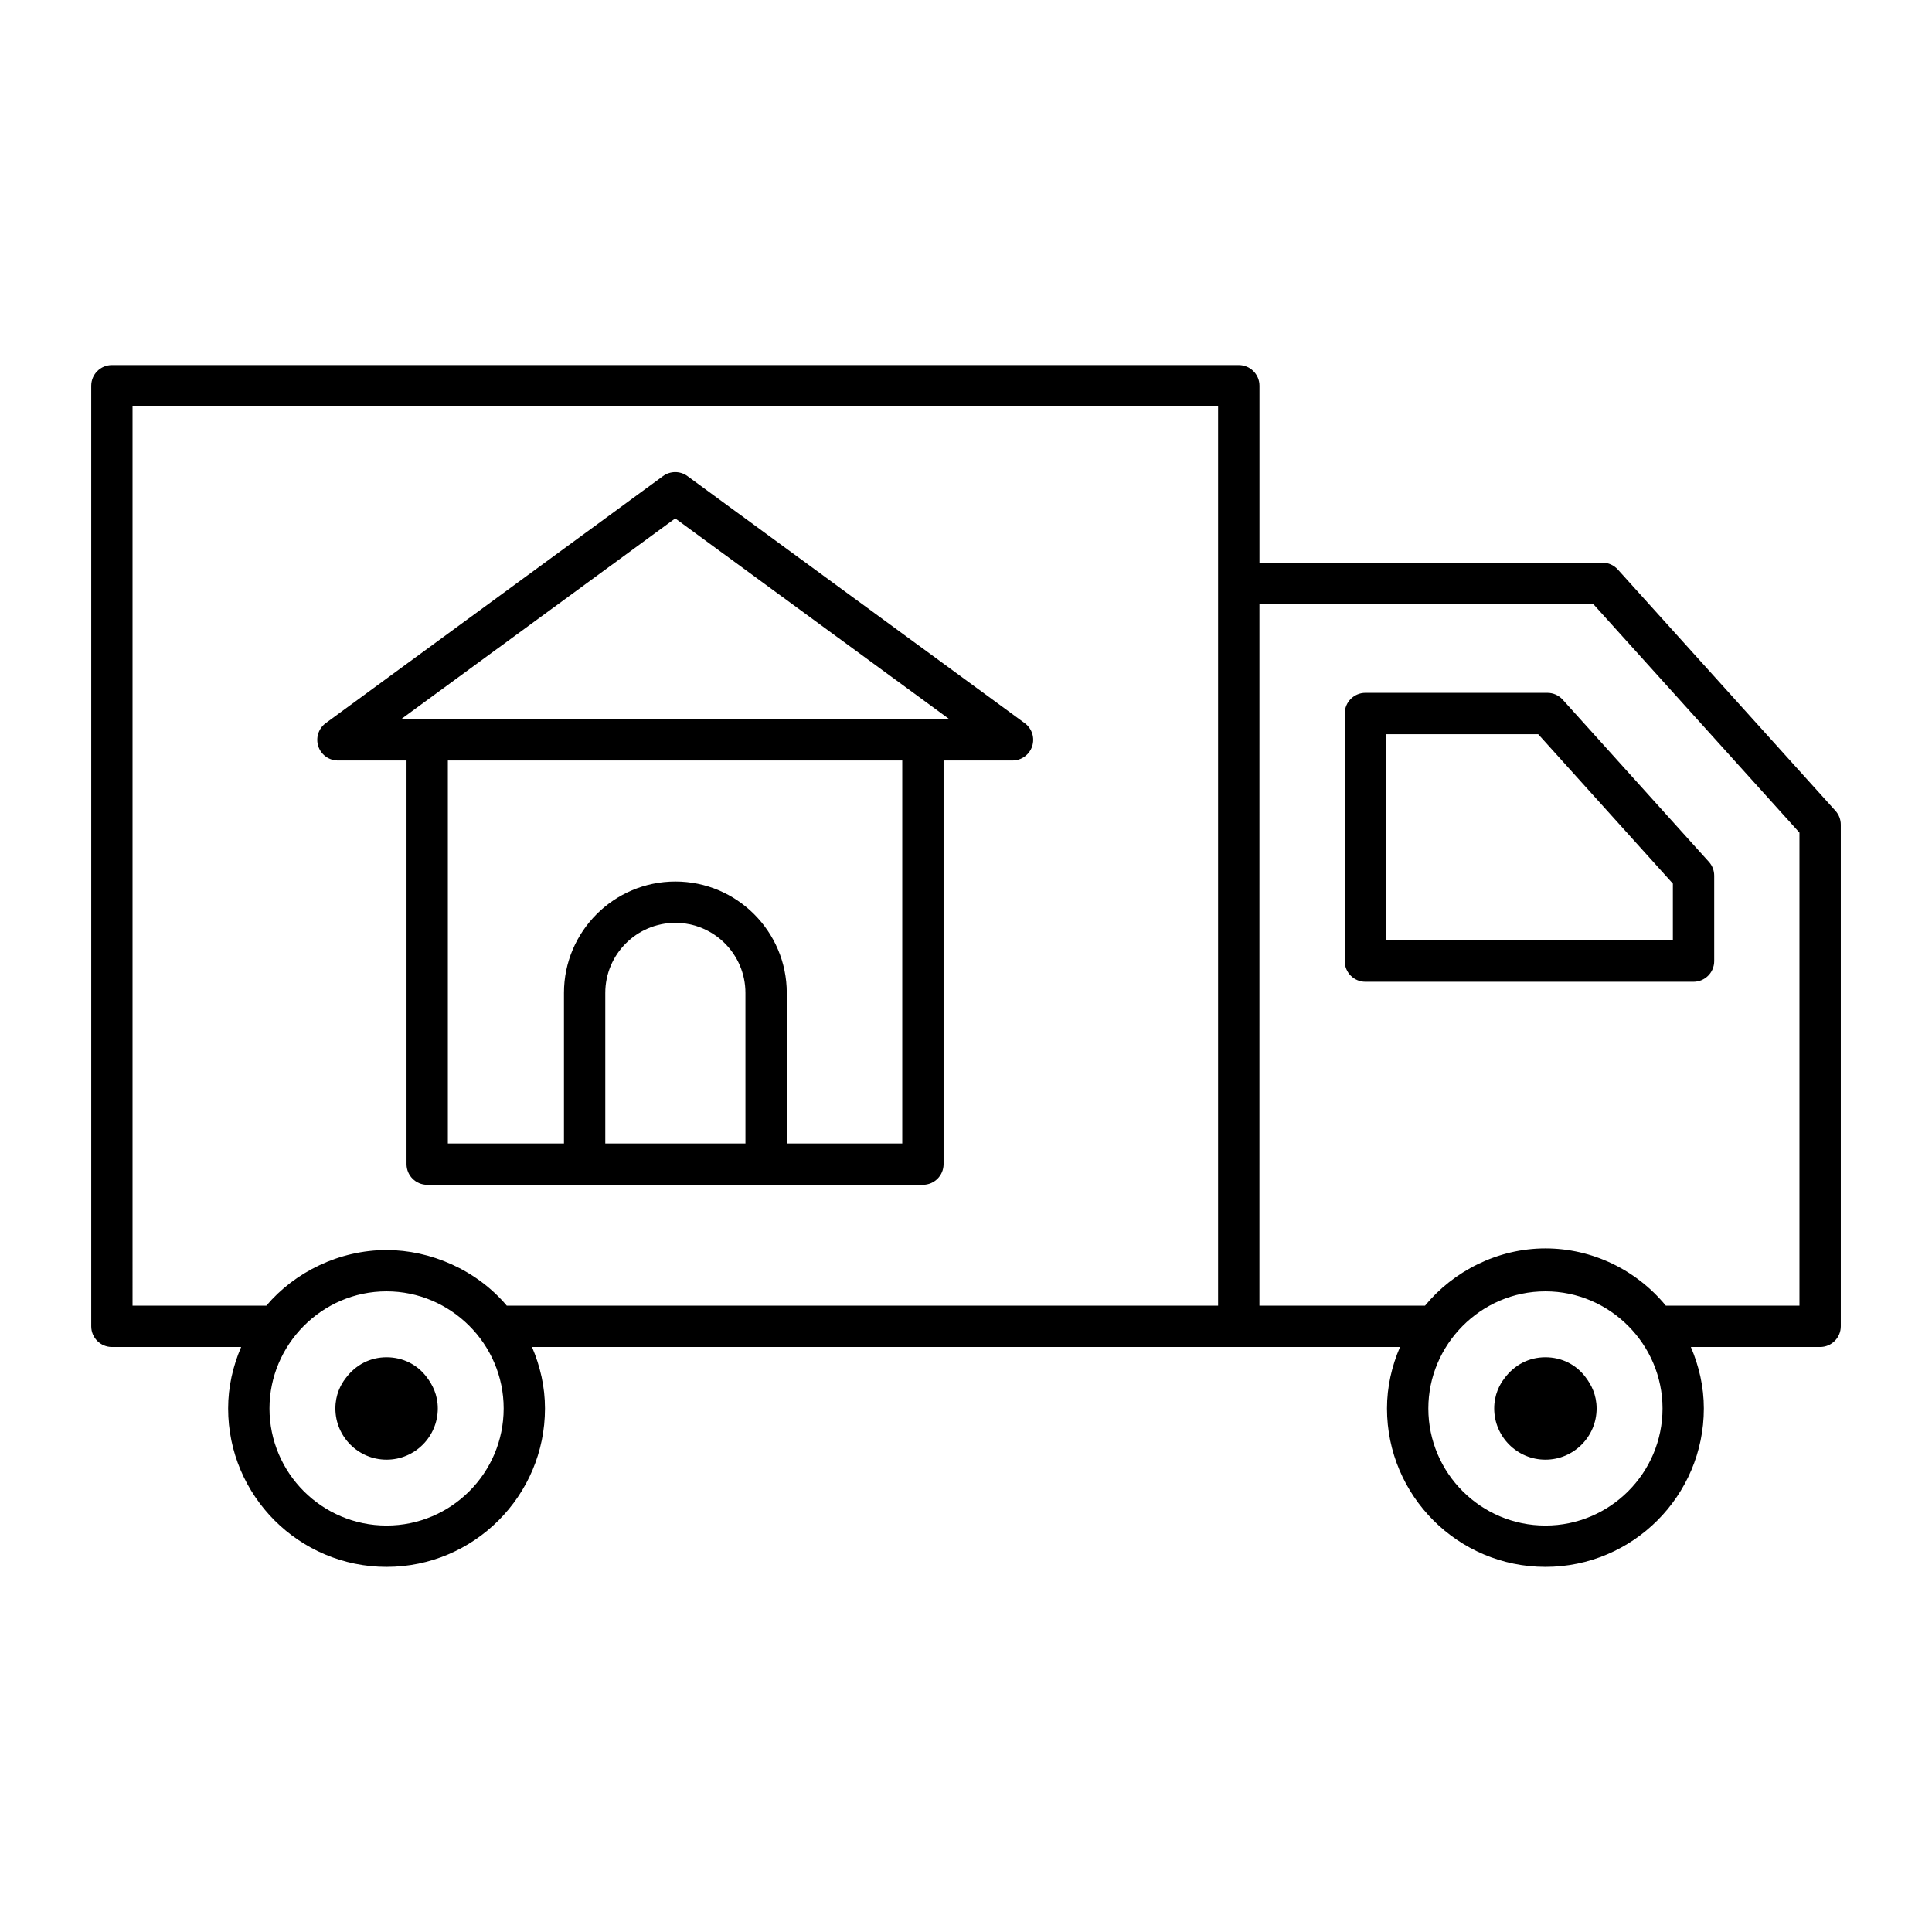 <?xml version="1.0" encoding="UTF-8"?>
<!-- Uploaded to: SVG Repo, www.svgrepo.com, Generator: SVG Repo Mixer Tools -->
<svg fill="#000000" width="800px" height="800px" version="1.1" viewBox="144 144 512 512" xmlns="http://www.w3.org/2000/svg">
 <g>
  <path d="m173.65 500.97h34.258c-2.188 5.106-3.449 10.578-3.449 16.285 0 23.152 18.832 41.984 41.984 41.984s41.984-18.832 41.984-41.984c0-5.719-1.262-11.195-3.441-16.285h230.03c-2.188 5.106-3.449 10.578-3.449 16.285 0 23.152 18.832 41.984 41.984 41.984s41.984-18.832 41.984-41.984c0-5.715-1.262-11.191-3.441-16.285h34.258c3.023 0 5.477-2.453 5.477-5.477v-132.95c0-1.355-0.5-2.66-1.41-3.664l-57.68-63.953c-1.035-1.156-2.516-1.812-4.062-1.812h-90.906v-46.891c0-3.023-2.453-5.477-5.477-5.477h-298.64c-3.023 0-5.477 2.453-5.477 5.477v249.27c0 3.023 2.453 5.477 5.477 5.477zm72.797 47.316c-17.113 0-31.031-13.918-31.031-31.031 0-16.816 13.789-31.031 31.031-31.031 17 0 31.031 13.949 31.031 31.031 0 17.113-13.918 31.031-31.031 31.031zm307.11 0c-17.113 0-31.031-13.918-31.031-31.031 0-16.816 13.789-31.031 31.031-31.031 17.125 0 31.031 14.098 31.031 31.031 0 17.113-13.922 31.031-31.031 31.031zm12.676-244.21 54.641 60.582v125.36h-35.41c-7.852-9.555-19.574-15.18-31.91-15.18-12.676 0-24.41 6.062-31.91 15.18h-43.883l0.004-185.95zm-387.11-52.367h287.68v238.31h-188.5c-8.066-9.547-20.258-14.746-31.859-14.746-12.539 0-24.328 5.848-31.859 14.746h-35.461z"/>
  <path d="m553.55 503.69c-4.309 0-8.199 1.949-10.934 5.68-1.203 1.582-2.637 4.238-2.637 7.887 0 7.484 6.086 13.57 13.57 13.57s13.57-6.086 13.57-13.57c0-3.648-1.434-6.301-2.875-8.215-2.496-3.402-6.387-5.352-10.695-5.352z"/>
  <path d="m505.84 404.18h86.965c3.023 0 5.477-2.453 5.477-5.477v-22.641c0-1.355-0.5-2.66-1.41-3.664l-38.734-42.977c-1.035-1.156-2.512-1.812-4.062-1.812h-48.23c-3.023 0-5.477 2.453-5.477 5.477v65.613c-0.004 3.027 2.449 5.481 5.473 5.481zm5.477-65.613h40.316l35.695 39.602v15.059l-76.012 0.004z"/>
  <path d="m246.45 503.69c-4.309 0-8.207 1.953-10.941 5.68-1.203 1.578-2.629 4.231-2.629 7.887 0 7.484 6.086 13.57 13.57 13.57s13.57-6.086 13.57-13.57c0-3.648-1.434-6.301-2.875-8.215-2.496-3.402-6.383-5.352-10.695-5.352z"/>
  <path d="m233.55 345.54h18.184v106.97c0 3.023 2.453 5.477 5.477 5.477h131.37c3.023 0 5.477-2.453 5.477-5.477v-106.97h18.27c2.367 0 4.473-1.527 5.207-3.773 0.734-2.254-0.059-4.719-1.969-6.125l-89.387-65.473c-1.926-1.41-4.551-1.41-6.473 0l-89.387 65.473c-1.91 1.406-2.703 3.871-1.969 6.125 0.73 2.25 2.832 3.773 5.199 3.773zm108 101.5h-37.145v-39.91c0-10.238 8.336-18.566 18.574-18.566s18.566 8.328 18.566 18.566zm10.953 0v-39.91c0-16.277-13.242-29.52-29.52-29.52s-29.527 13.242-29.527 29.52v39.91h-30.77v-101.5h120.42v101.5zm-29.562-165.66 72.645 53.207h-145.29z"/>
 </g>
</svg>